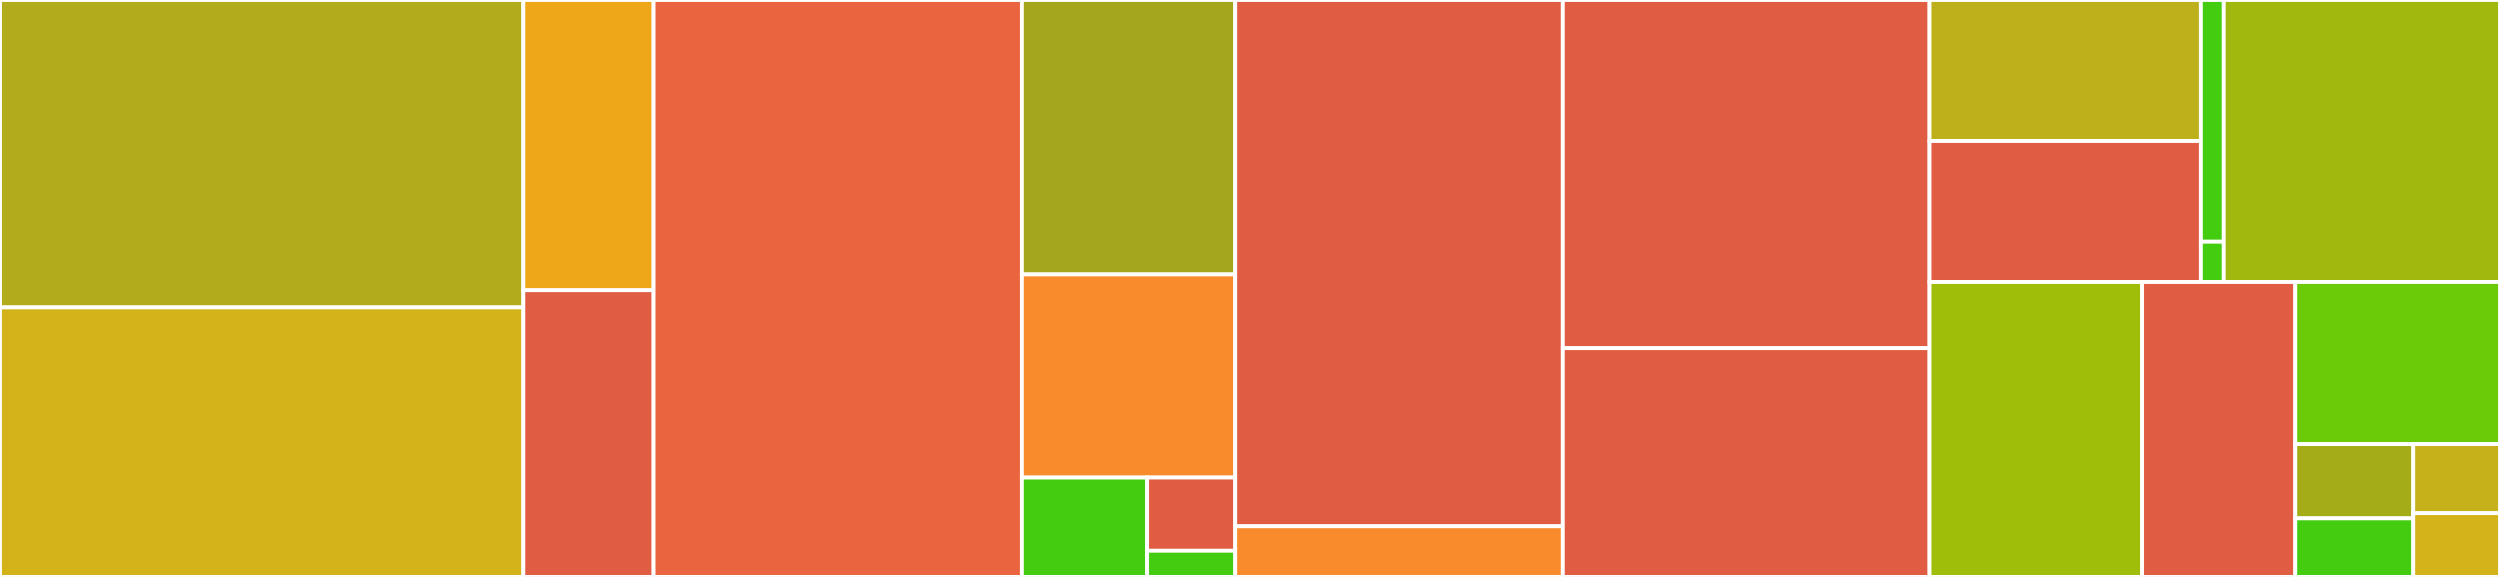 <svg baseProfile="full" width="650" height="150" viewBox="0 0 650 150" version="1.1"
xmlns="http://www.w3.org/2000/svg" xmlns:ev="http://www.w3.org/2001/xml-events"
xmlns:xlink="http://www.w3.org/1999/xlink">

<rect x="0" y="0" width="650" height="150" fill="#333333" stroke="none"/>

<style>rect.s{mask:url(#mask);}</style>
<defs>
  <pattern id="white" width="4" height="4" patternUnits="userSpaceOnUse" patternTransform="rotate(45)">
    <rect width="2" height="2" transform="translate(0,0)" fill="white"></rect>
  </pattern>
  <mask id="mask">
    <rect x="0" y="0" width="100%" height="100%" fill="url(#white)"></rect>
  </mask>
</defs>

<rect x="0" y="0" width="136.066" height="79.924" fill="#b2ac1c" stroke="white" stroke-width="1" class=" tooltipped" data-content="objectdictionary/eds.py"><title>objectdictionary/eds.py</title></rect>
<rect x="0" y="79.924" width="136.066" height="70.076" fill="#d3b319" stroke="white" stroke-width="1" class=" tooltipped" data-content="objectdictionary/__init__.py"><title>objectdictionary/__init__.py</title></rect>
<rect x="136.066" y="0" width="33.861" height="75.46" fill="#eea719" stroke="white" stroke-width="1" class=" tooltipped" data-content="objectdictionary/datatypes.py"><title>objectdictionary/datatypes.py</title></rect>
<rect x="136.066" y="75.46" width="33.861" height="74.54" fill="#e05d44" stroke="white" stroke-width="1" class=" tooltipped" data-content="objectdictionary/epf.py"><title>objectdictionary/epf.py</title></rect>
<rect x="169.926" y="0" width="95.765" height="150.0" fill="#ea653f" stroke="white" stroke-width="1" class=" tooltipped" data-content="sdo/client.py"><title>sdo/client.py</title></rect>
<rect x="265.692" y="0" width="55.465" height="71.348" fill="#a4a61d" stroke="white" stroke-width="1" class=" tooltipped" data-content="sdo/server.py"><title>sdo/server.py</title></rect>
<rect x="265.692" y="71.348" width="55.465" height="52.809" fill="#f98b2c" stroke="white" stroke-width="1" class=" tooltipped" data-content="sdo/base.py"><title>sdo/base.py</title></rect>
<rect x="265.692" y="124.157" width="32.556" height="25.843" fill="#4c1" stroke="white" stroke-width="1" class=" tooltipped" data-content="sdo/constants.py"><title>sdo/constants.py</title></rect>
<rect x="298.247" y="124.157" width="22.909" height="19.042" fill="#e05d44" stroke="white" stroke-width="1" class=" tooltipped" data-content="sdo/exceptions.py"><title>sdo/exceptions.py</title></rect>
<rect x="298.247" y="143.199" width="22.909" height="6.801" fill="#4c1" stroke="white" stroke-width="1" class=" tooltipped" data-content="sdo/__init__.py"><title>sdo/__init__.py</title></rect>
<rect x="321.157" y="0" width="85.171" height="136.829" fill="#e05d44" stroke="white" stroke-width="1" class=" tooltipped" data-content="pdo/base.py"><title>pdo/base.py</title></rect>
<rect x="321.157" y="136.829" width="85.171" height="13.171" fill="#f98b2c" stroke="white" stroke-width="1" class=" tooltipped" data-content="pdo/__init__.py"><title>pdo/__init__.py</title></rect>
<rect x="406.328" y="0" width="95.35" height="90.523" fill="#e05d44" stroke="white" stroke-width="1" class=" tooltipped" data-content="profiles/p402.py"><title>profiles/p402.py</title></rect>
<rect x="406.328" y="90.523" width="95.35" height="59.477" fill="#e05d44" stroke="white" stroke-width="1" class=" tooltipped" data-content="lss.py"><title>lss.py</title></rect>
<rect x="501.678" y="0" width="70.549" height="36.66" fill="#bdb01b" stroke="white" stroke-width="1" class=" tooltipped" data-content="node/local.py"><title>node/local.py</title></rect>
<rect x="501.678" y="36.66" width="70.549" height="36.66" fill="#e05d44" stroke="white" stroke-width="1" class=" tooltipped" data-content="node/remote.py"><title>node/remote.py</title></rect>
<rect x="572.226" y="0" width="5.95" height="62.845" fill="#4c1" stroke="white" stroke-width="1" class=" tooltipped" data-content="node/base.py"><title>node/base.py</title></rect>
<rect x="572.226" y="62.845" width="5.95" height="10.474" fill="#4c1" stroke="white" stroke-width="1" class=" tooltipped" data-content="node/__init__.py"><title>node/__init__.py</title></rect>
<rect x="578.176" y="0" width="71.824" height="73.319" fill="#a1b90e" stroke="white" stroke-width="1" class=" tooltipped" data-content="network.py"><title>network.py</title></rect>
<rect x="501.678" y="73.319" width="55.265" height="76.681" fill="#9ebe09" stroke="white" stroke-width="1" class=" tooltipped" data-content="nmt.py"><title>nmt.py</title></rect>
<rect x="556.943" y="73.319" width="39.823" height="76.681" fill="#e05d44" stroke="white" stroke-width="1" class=" tooltipped" data-content="variable.py"><title>variable.py</title></rect>
<rect x="596.767" y="73.319" width="53.233" height="42.145" fill="#6ccb08" stroke="white" stroke-width="1" class=" tooltipped" data-content="emcy.py"><title>emcy.py</title></rect>
<rect x="596.767" y="115.464" width="30.677" height="19.299" fill="#a4ad17" stroke="white" stroke-width="1" class=" tooltipped" data-content="sync.py"><title>sync.py</title></rect>
<rect x="596.767" y="134.764" width="30.677" height="15.236" fill="#4c1" stroke="white" stroke-width="1" class=" tooltipped" data-content="timestamp.py"><title>timestamp.py</title></rect>
<rect x="627.443" y="115.464" width="22.557" height="17.958" fill="#c6b11a" stroke="white" stroke-width="1" class=" tooltipped" data-content="utils.py"><title>utils.py</title></rect>
<rect x="627.443" y="133.423" width="22.557" height="16.577" fill="#d3b319" stroke="white" stroke-width="1" class=" tooltipped" data-content="__init__.py"><title>__init__.py</title></rect>
</svg>